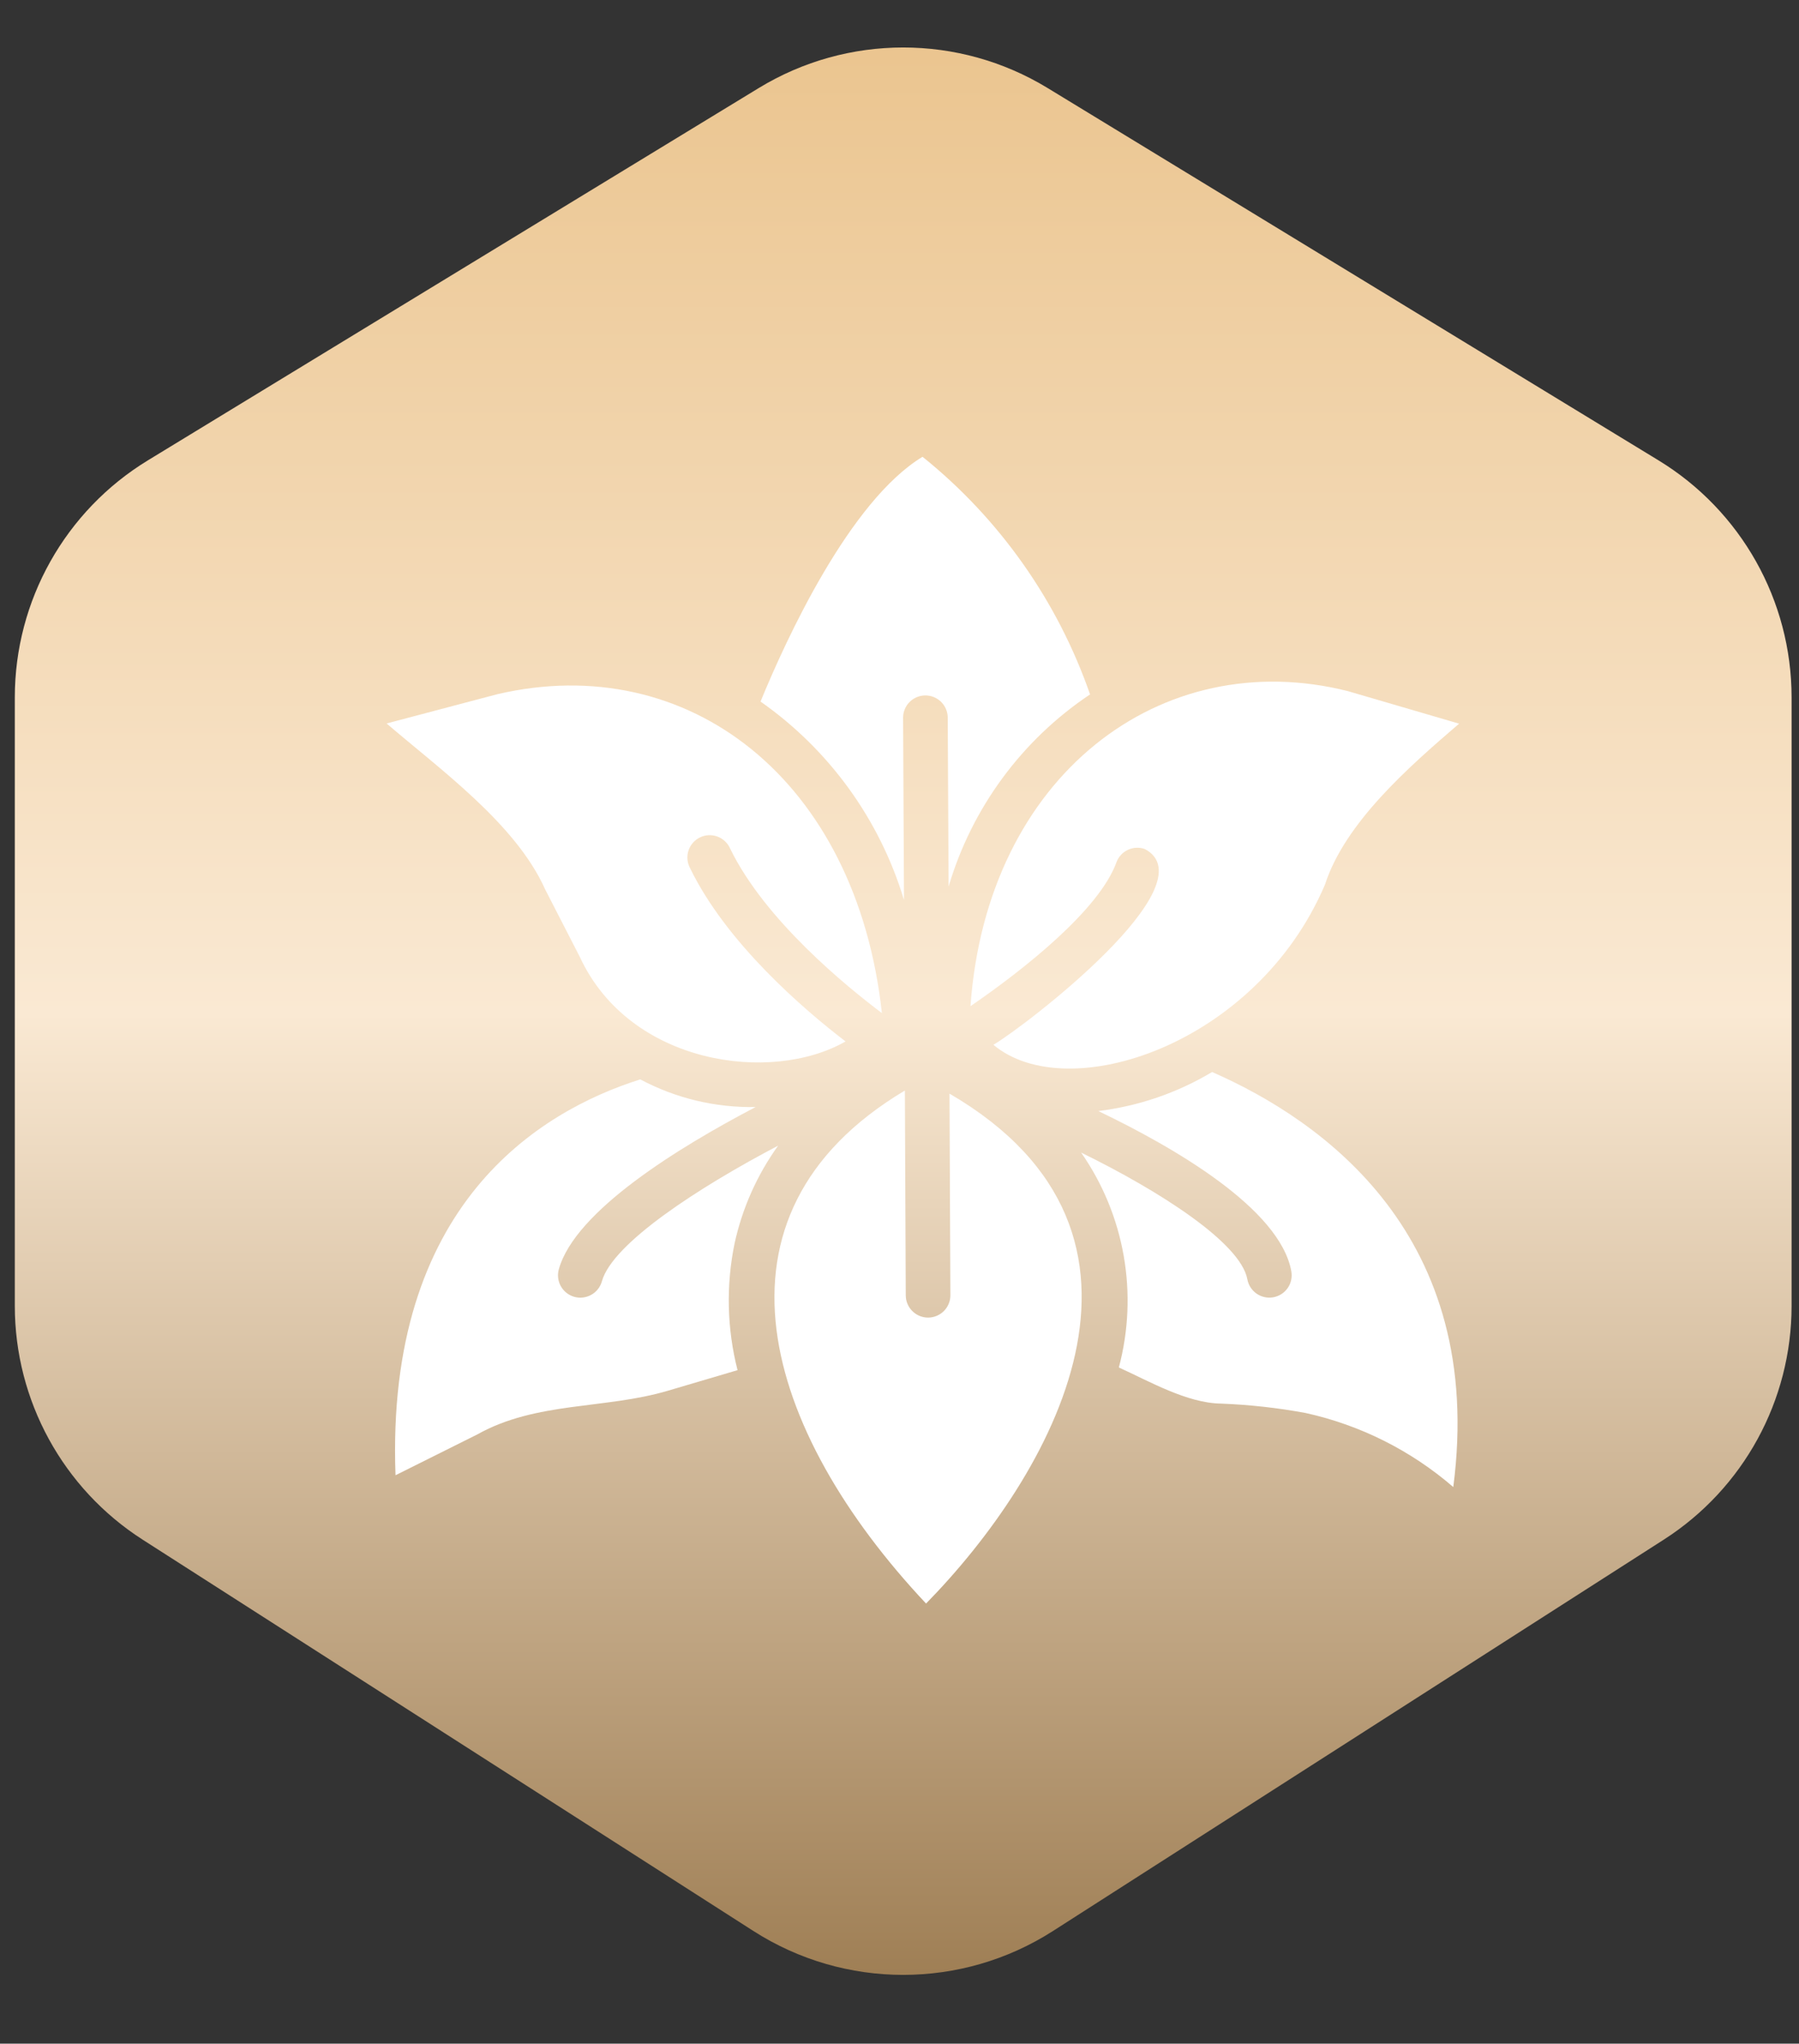 <?xml version="1.0" encoding="UTF-8"?>
<svg xmlns="http://www.w3.org/2000/svg" width="81" height="92" viewBox="0 0 81 92" fill="none">
  <rect x="0" y="0" width="81" height="92" fill="#333333" stroke="none"/>
  <path d="M0.667 31.396C0.667 27.036 2.939 22.991 6.662 20.722L34.162 3.964C38.157 1.529 43.176 1.529 47.171 3.964L74.671 20.722C78.394 22.991 80.666 27.036 80.666 31.396V58.788C80.666 63.048 78.497 67.015 74.909 69.313L47.409 86.93C43.3 89.563 38.033 89.563 33.924 86.93L6.424 69.313C2.836 67.015 0.667 63.048 0.667 58.788V31.396Z" fill="url(#paint0_linear_1211_10773)"></path>
  <path d="M24.537 40.022L26.105 43.075C28.352 47.936 34.724 48.8 38.071 46.883C36.181 45.436 32.705 42.453 31.068 39.077C31.004 38.958 30.965 38.827 30.953 38.692C30.941 38.557 30.956 38.421 30.998 38.292C31.04 38.163 31.108 38.044 31.197 37.942C31.286 37.84 31.395 37.757 31.516 37.698C31.638 37.639 31.771 37.605 31.906 37.599C32.042 37.593 32.177 37.614 32.304 37.661C32.431 37.708 32.547 37.78 32.645 37.874C32.743 37.967 32.822 38.079 32.876 38.203C34.443 41.428 38.12 44.412 39.707 45.607C38.561 35.103 30.993 29.243 22.39 31.252L17.407 32.569C19.799 34.626 23.217 37.081 24.539 40.023L24.537 40.022ZM43.696 45.296C46.157 43.608 49.492 40.946 50.265 38.827C50.31 38.702 50.378 38.588 50.467 38.49C50.556 38.393 50.663 38.314 50.783 38.258C50.902 38.202 51.032 38.17 51.164 38.164C51.295 38.158 51.427 38.178 51.551 38.224C54.484 39.799 46.205 46.161 44.729 47.034C48.057 49.829 56.573 47.058 59.658 39.821C60.559 37.037 63.42 34.531 65.696 32.578L60.682 31.111C52.302 29.003 44.437 34.891 43.696 45.296ZM42.751 49.233L42.791 58.305C42.793 58.571 42.688 58.827 42.501 59.017C42.313 59.206 42.058 59.313 41.792 59.315C41.525 59.316 41.269 59.211 41.08 59.024C40.89 58.836 40.783 58.581 40.782 58.315L40.742 49.093C31.322 54.712 34.425 64.453 41.696 72.188C47.271 66.498 53.67 55.594 42.751 49.233Z" fill="white"></path>
  <path d="M40.702 40.514L40.662 32.286C40.668 32.025 40.776 31.777 40.963 31.594C41.15 31.411 41.4 31.308 41.661 31.307C41.923 31.305 42.174 31.406 42.363 31.587C42.551 31.768 42.662 32.015 42.671 32.276L42.711 39.911C43.757 36.372 46.01 33.311 49.08 31.261C47.618 27.058 45.005 23.351 41.537 20.563C38.261 22.552 35.408 28.74 34.243 31.583C37.337 33.751 39.612 36.897 40.702 40.514ZM33.077 55.964C33.424 54.382 34.09 52.889 35.036 51.574C31.459 53.453 27.572 55.974 27.1 57.682C27.028 57.94 26.857 58.158 26.624 58.288C26.391 58.419 26.116 58.453 25.859 58.381C25.602 58.309 25.384 58.137 25.253 57.905C25.122 57.672 25.089 57.397 25.161 57.139C25.894 54.507 30.586 51.635 34.022 49.836C32.212 49.871 30.424 49.442 28.828 48.591C24.287 50.027 17.355 54.225 17.808 66.412L21.494 64.573C24.156 63.082 27.241 63.449 30.083 62.604L33.208 61.681C32.73 59.81 32.685 57.854 33.077 55.964ZM54.575 48.259C53.009 49.197 51.264 49.795 49.452 50.017C52.847 51.644 57.629 54.407 58.142 57.23C58.165 57.36 58.163 57.493 58.135 57.622C58.108 57.751 58.055 57.874 57.98 57.982C57.904 58.091 57.809 58.184 57.698 58.255C57.587 58.327 57.463 58.376 57.333 58.4C57.203 58.424 57.069 58.422 56.94 58.394C56.811 58.366 56.689 58.313 56.58 58.238C56.471 58.163 56.379 58.067 56.307 57.956C56.235 57.845 56.186 57.721 56.162 57.591C55.861 55.954 52.224 53.623 48.678 51.886C49.648 53.278 50.302 54.864 50.595 56.535C50.888 58.206 50.813 59.921 50.376 61.56C51.736 62.177 53.447 63.166 54.976 63.187C56.254 63.236 57.526 63.377 58.783 63.609C61.243 64.15 63.529 65.297 65.434 66.944C66.911 55.623 59.568 50.449 54.575 48.259Z" fill="white"></path>
  <defs>
    <linearGradient id="paint0_linear_1211_10773" x1="40.666" y1="0" x2="40.666" y2="91.25" gradientUnits="userSpaceOnUse">
      <stop stop-color="#EAC38C"></stop>
      <stop offset="0.5" stop-color="#FAE9D3"></stop>
      <stop offset="1" stop-color="#9A794E"></stop>
    </linearGradient>
  </defs>
</svg>
